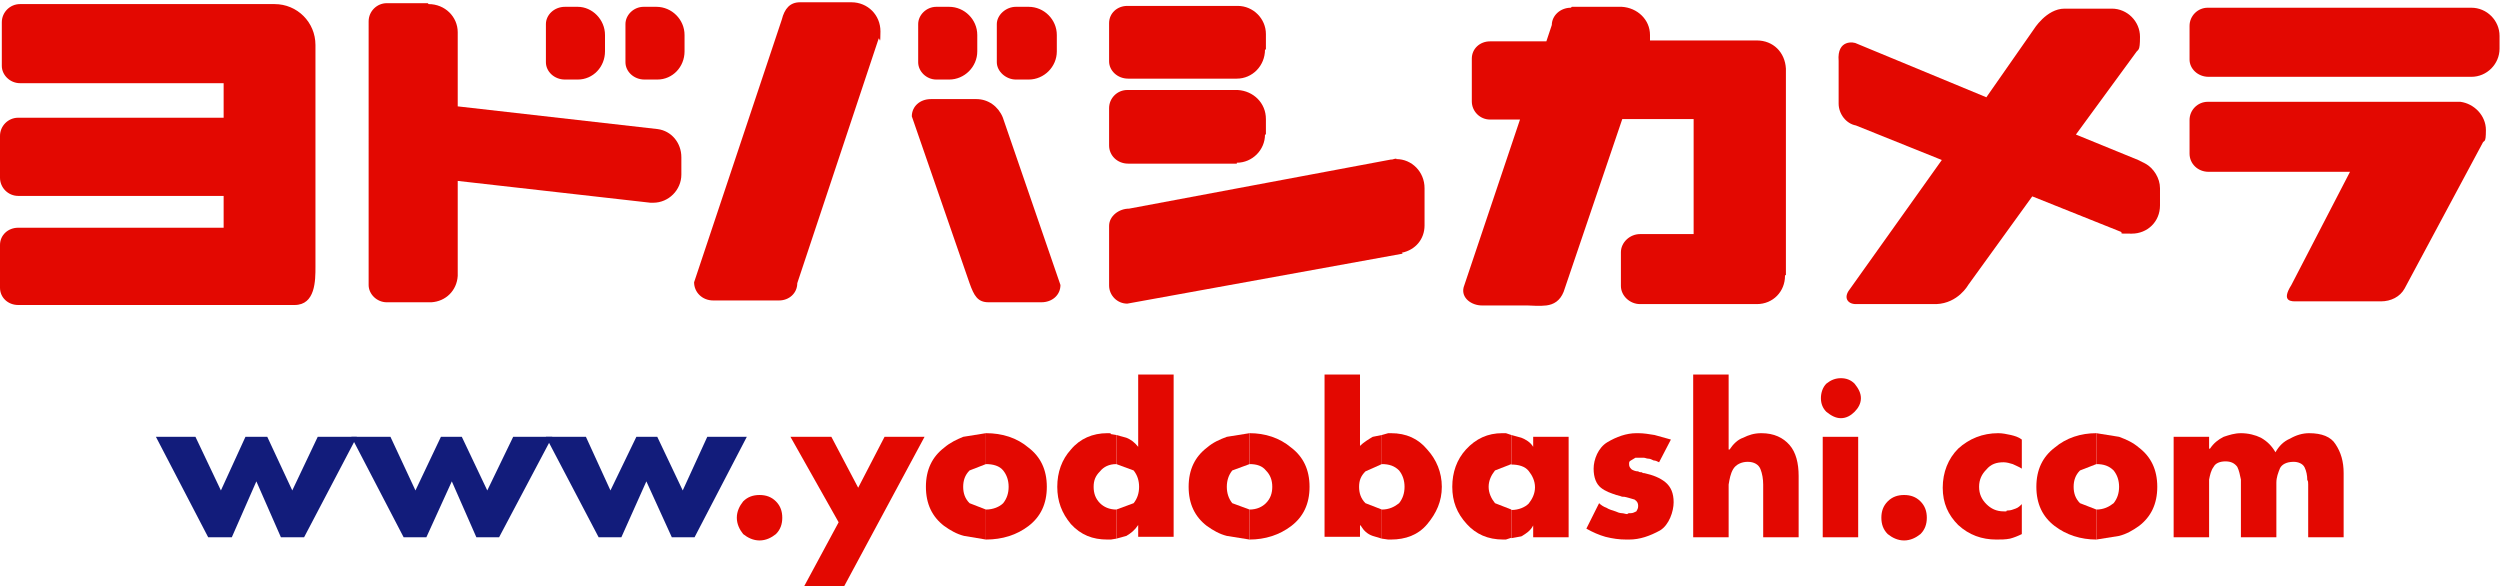 <?xml version="1.0" encoding="UTF-8"?>
<svg id="_图层_1" data-name="图层_1" xmlns="http://www.w3.org/2000/svg" version="1.1" viewBox="0 0 550 129">
  <!-- Generator: Adobe Illustrator 29.0.1, SVG Export Plug-In . SVG Version: 2.1.0 Build 192)  -->
  <defs>
    <style>
      .st0, .st1 {
        fill: #e30801;
      }

      .st2 {
        fill: #121c7b;
      }

      .st2, .st1 {
        fill-rule: evenodd;
      }
    </style>
  </defs>
  <path class="st1" d="M223.5,1.5h2.8c3.4,0,6.2,2.8,6.2,6.2v3.6c0,3.4-2.8,6.2-6.2,6.2h-2.8c-2.2,0-4.2-1.8-4.2-3.8V5.3c0-2,2-3.8,4.2-3.8"/>
  <path class="st1" d="M206,1.5h2.8c3.4,0,6.2,2.8,6.2,6.2v3.6c0,3.4-2.8,6.2-6.2,6.2h-2.8c-2.2,0-4-1.8-4-3.8V5.3c0-2,1.8-3.8,4-3.8"/>
  <path class="st1" d="M204.8,21.8h10c2.6,0,4.8,1.6,5.8,4l12.7,36.9c0,2.2-1.8,3.8-4.2,3.8h-11.6c-2.4,0-3.2-1.4-4.2-4.2l-12.7-36.7c0-2.2,1.8-3.8,4.2-3.8"/>
  <path class="st1" d="M176.1.5h11.2c3.6,0,6.4,2.8,6.4,6.4s-.2,1.2-.4,1.6l-17.9,53.8c0,2.2-1.8,3.8-4,3.8h-14.5c-2.4,0-4.2-1.8-4.2-4l19.3-57.8c.6-2.4,1.8-3.8,4-3.8"/>
  <path class="st1" d="M485.7,1.7h58c3.4,0,6.2,2.8,6.2,6.2v2.8c0,3.4-2.8,6.2-6.2,6.2h-57.8c-2.4,0-4.2-1.8-4.2-3.8v-7.4c0-2.2,1.8-4,4-4"/>
  <path class="st1" d="M485.7,22.4h55.6c3,.4,5.6,3,5.6,6.2s-.4,2-.8,3l-17.1,31.9c-1,1.8-3,2.8-5.2,2.8h-18.5c-1,0-3.6.2-1.2-3.6l12.9-24.9h-31.1c-2.4,0-4.2-1.8-4.2-4v-7.4c0-2.2,1.8-4,4-4"/>
  <path class="st1" d="M141.6,1.5h2.8c3.4,0,6.2,2.8,6.2,6.2v3.6c0,3.4-2.6,6.2-6,6.2h-2.8c-2.4,0-4.2-1.8-4.2-3.8V5.3c0-2,1.8-3.8,4-3.8"/>
  <path class="st1" d="M124.3,1.5h2.8c3.2,0,6,2.8,6,6.2v3.6c0,3.4-2.6,6.2-6,6.2h-2.8c-2.4,0-4.2-1.8-4.2-3.8V5.3c0-2,1.8-3.8,4.2-3.8"/>
  <path class="st1" d="M85.1.7h9l.2.2c3.6,0,6.4,2.8,6.4,6.2v16.3l44,5c3,.4,5.2,3,5.2,6.2v3.8c0,3.4-2.8,6.2-6.2,6.2h-.6l-42.4-4.8v20.9c-.2,3.2-2.6,5.6-5.8,5.8h-9.8c-2.2,0-4-1.8-4-3.8V4.7c0-2.2,1.8-4,4-4"/>
  <path class="st1" d="M345.8,1.5h11c3.4.2,6.2,2.8,6.2,6.2v1.2h23.5c3.6,0,6.2,2.6,6.4,6.2v45.4s-.2,0-.2.2c0,3.4-2.6,6.2-6.2,6.2h-25.7c-2.2,0-4.2-1.8-4.2-4v-7.4c0-2.2,2-4,4.2-4h11.8v-25.3h-15.7l-12.9,38c-.8,2-2.2,2.8-3.8,3s-3.2,0-4.2,0h-10c-2.2,0-4.6-1.6-4-4l12.4-36.9h-6.6c-2.2,0-4-1.8-4-4v-9.4c0-2.2,1.8-3.8,4-3.8h12.4l1.2-3.6c0-2,1.8-3.8,4.2-3.8"/>
  <path class="st1" d="M454.4,1.9h10.2c3.4,0,6.2,2.8,6.2,6.2s-.4,2.6-1,3.6l-13.1,17.9,13.7,5.6c.4.2.8.4,1.2.6.2,0,.2.2.4.2,1.8,1,3.2,3.2,3.2,5.4v3.8c0,3.6-2.8,6.2-6.2,6.2s-1.8,0-2.4-.4l-19.5-7.8-14.1,19.5s-2.2,4-7,4.2h-17.7c-1.8,0-2.8-1.4-1.4-3.2l20.3-28.5-18.9-7.6c-2.2-.4-3.8-2.6-3.8-4.8v-9.4c-.4-4.8,3.4-4.2,4-3.8l28.5,11.8,10.4-14.9s2.8-4.6,6.8-4.6"/>
  <path class="st1" d="M248,1.3h24.3c3.4,0,6.2,2.8,6.2,6.2v3.4h-.2c0,3.6-2.8,6.4-6.2,6.4h-23.9c-2.4,0-4.2-1.8-4.2-3.8V5.1c0-2.2,1.8-3.8,4-3.8"/>
  <path class="st1" d="M248,19.8h24.3c3.4.2,6.2,2.8,6.2,6.4v3.4h-.2c0,3.4-2.8,6.2-6.2,6.2v.2h-23.9c-2.4,0-4.2-1.8-4.2-4v-8.2c0-2.2,1.8-4,4-4"/>
  <path class="st1" d="M307.2,35c3.4,0,6.2,2.8,6.2,6.4v8.2c0,3-2,5.4-5,6l.2.2-60.6,11c-2.2,0-4-1.8-4-4v-13.1c0-2.2,2.2-3.8,4.4-3.8l57.6-10.8h.2c.2,0,.6-.2,1-.2"/>
  <path class="st1" d="M4.4.9h56c5,0,9,4,9,9v48.8c0,3,0,8.4-4.6,8.4H4c-2.2,0-4-1.6-4-3.8v-9.4c0-2.2,1.8-3.8,4-3.8h45.2v-7H4c-2.2,0-4-1.8-4-4v-9.2c0-2.2,1.8-4,4-4h45.2v-7.6H4.4c-2.2,0-4-1.8-4-3.8V4.9C.4,2.7,2.2.9,4.4.9"/>
  <polyline class="st2" points="34.3 96.1 43 96.1 48.6 107.9 54 96.1 58.8 96.1 64.3 107.9 69.9 96.1 78.5 96.1 66.9 118.2 61.8 118.2 56.4 105.9 51 118.2 45.8 118.2 34.3 96.1"/>
  <polyline class="st2" points="77.3 96.1 85.9 96.1 91.4 107.9 97 96.1 101.6 96.1 107.2 107.9 112.9 96.1 121.5 96.1 109.8 118.2 104.8 118.2 99.4 105.9 93.8 118.2 88.8 118.2 77.3 96.1"/>
  <polyline class="st2" points="120.1 96.1 128.9 96.1 134.3 107.9 140 96.1 144.6 96.1 150.2 107.9 155.6 96.1 164.3 96.1 152.8 118.2 147.8 118.2 142.2 105.9 136.7 118.2 131.7 118.2 120.1 96.1"/>
  <path class="st1" d="M167.1,108.9c1.4,0,2.6.4,3.6,1.4,1,1,1.4,2.2,1.4,3.6s-.4,2.6-1.4,3.6c-1,.8-2.2,1.4-3.6,1.4s-2.6-.6-3.6-1.4c-.8-1-1.4-2.2-1.4-3.6s.6-2.6,1.4-3.6c1-1,2.2-1.4,3.6-1.4"/>
  <polyline class="st1" points="173.9 96.1 182.9 96.1 188.8 107.3 194.6 96.1 203.4 96.1 185.7 129 176.9 129 184.5 114.9 173.9 96.1"/>
  <path class="st1" d="M216.9,95.3v6.8l-3.6,1.4c-1,1-1.4,2.2-1.4,3.6s.4,2.6,1.4,3.6l3.6,1.4v6.6l-4.8-.8c-1.6-.4-3-1.2-4.4-2.2-2.6-2-4-4.8-4-8.6s1.4-6.6,4-8.6c1.4-1.2,2.8-1.8,4.2-2.4l5-.8"/>
  <path class="st1" d="M216.9,95.3c3.6,0,6.8,1,9.4,3.2,2.6,2,4,4.8,4,8.6s-1.4,6.6-4,8.6c-2.6,2-5.8,3-9.4,3v-6.6c1.6,0,3-.6,3.8-1.4.8-1,1.2-2.2,1.2-3.6s-.4-2.6-1.2-3.6c-.8-1-2.2-1.4-3.8-1.4v-6.8"/>
  <path class="st1" d="M243.6,95.3h.4c.2,0,.4,0,.4.2l1.2.2v6.4c-1.6,0-2.8.6-3.6,1.6-1,1-1.4,2-1.4,3.4s.4,2.6,1.4,3.6c.8.8,2,1.4,3.6,1.4v6.4l-1.2.2h-.8c-3.2,0-5.8-1-8-3.4-2-2.4-3-5-3-8.2s1-6,3-8.2c2-2.4,4.8-3.6,8-3.6"/>
  <path class="st1" d="M250.4,82.4h7.8v35.7h-7.8v-2.6c-.8,1.2-1.6,1.8-2.6,2.4l-2.2.6v-6.4l3.8-1.4c.8-1,1.2-2.2,1.2-3.6s-.4-2.6-1.2-3.6l-3.8-1.4v-6.4l2.2.6c1,.4,1.8,1,2.6,2v-15.9"/>
  <path class="st1" d="M274.9,95.3v6.8l-3.8,1.4c-.8,1-1.2,2.2-1.2,3.6s.4,2.6,1.2,3.6l3.8,1.4v6.6l-5-.8c-1.6-.4-3-1.2-4.4-2.2-2.6-2-4-4.8-4-8.6s1.4-6.6,4-8.6c1.4-1.2,2.8-1.8,4.4-2.4l5-.8"/>
  <path class="st1" d="M274.9,95.3c3.4,0,6.6,1,9.2,3.2,2.6,2,4,4.8,4,8.6s-1.4,6.6-4,8.6-5.8,3-9.2,3v-6.6c1.6,0,2.8-.6,3.6-1.4,1-1,1.4-2.2,1.4-3.6s-.4-2.6-1.4-3.6c-.8-1-2-1.4-3.6-1.4v-6.8"/>
  <path class="st1" d="M291.4,82.4h7.8v15.7c.8-.8,1.8-1.4,2.8-2l2-.4v6.4l-3.6,1.6c-1,1-1.4,2-1.4,3.4s.4,2.6,1.4,3.6l3.6,1.4v6.4l-2-.6c-1.2-.4-2-1.2-2.6-2.2l-.2-.2v2.6h-7.8v-35.7"/>
  <path class="st1" d="M305.4,95.3h.6c3.4,0,6,1.2,8,3.6,2,2.2,3.2,5,3.2,8.2s-1.2,5.8-3.2,8.2c-2,2.4-4.8,3.4-8,3.4h-.6l-1.4-.2v-6.4c1.6,0,2.8-.6,3.8-1.4.8-1,1.2-2.2,1.2-3.6s-.4-2.6-1.2-3.6c-1-1-2.2-1.4-3.8-1.4v-6.4l1.4-.4"/>
  <path class="st1" d="M330.5,95.3h.8l1.2.4v6.4l-3.6,1.4c-.8,1-1.4,2.2-1.4,3.6s.6,2.6,1.4,3.6l3.6,1.4v6.2l-1.2.4h-.6c-3.4,0-6-1.2-8-3.4-2.2-2.4-3.2-5-3.2-8.2s1-6,3-8.2c2.2-2.4,4.8-3.6,8-3.6"/>
  <path class="st1" d="M332.5,95.7l2.2.6c1,.4,2,1,2.6,2v-2.2h7.8v22.1h-7.8v-2.6c-.6,1.2-1.6,1.8-2.6,2.4l-2.2.4v-6.2c1.6,0,3-.6,3.8-1.4.8-1,1.4-2.2,1.4-3.6s-.6-2.6-1.4-3.6c-.8-1-2.2-1.4-3.8-1.4v-6.4"/>
  <line class="st0" x1="367.7" y1="96.7" x2="367.7" y2="96.7"/>
  <path class="st1" d="M360,95.3h.4c1.2,0,2.4.2,3.6.4l3.6,1-2.6,5c-.4-.2-.8-.4-1.2-.4-.4-.2-.8-.4-1.2-.4s-.6-.2-1-.2h-1.8c-.4.2-.6.4-1,.6-.4.2-.4.4-.4.8,0,.6.2.8.6,1.2.4.2.8.4,1.4.4.2.2.6.2.8.2.2.2.4.2.6.2,1.8.4,3.4,1,4.6,2,1.2,1,1.8,2.4,1.8,4.4s-1,5-3,6.2c-2.2,1.2-4.4,2-6.8,2h-.6c-1.6,0-3-.2-4.6-.6-1.4-.4-2.8-1-4.2-1.8l2.8-5.6c.4.4,1,.8,1.6,1,.6.4,1.4.6,2,.8.4.2,1,.4,1.4.4s.8.2,1.2.2c0,0,.2-.2.4-.2h.4c.4,0,.8-.2,1.2-.4.2-.4.4-.6.4-1.2s-.2-1-.8-1.4c-.6-.2-1.4-.4-2.2-.6-.4,0-.6,0-1-.2-.2,0-.6-.2-.8-.2-1.2-.4-2.4-.8-3.4-1.6-1-.8-1.6-2.2-1.6-4.2s1-4.6,3-5.8c2-1.2,4.2-2,6.4-2"/>
  <path class="st1" d="M372.5,82.4h7.8v16.5h.2c.8-1.2,1.8-2.2,3-2.6,1.2-.6,2.4-1,4-1,2.8,0,4.8,1,6.2,2.6,1.4,1.6,2,4,2,6.8v13.5h-7.8v-11.6c0-1.2-.2-2.4-.6-3.4-.4-1-1.4-1.6-2.8-1.6s-2.6.6-3.2,1.6c-.6,1-.8,2.2-1,3.4v11.6h-7.8v-35.7"/>
  <rect class="st0" x="401" y="96.1" width="7.8" height="22.1"/>
  <path class="st1" d="M405,83.2c1.2,0,2.2.4,3,1.2.8,1,1.4,2,1.4,3.2s-.6,2.2-1.4,3c-.8.8-1.8,1.4-3,1.4s-2.2-.6-3.2-1.4c-.8-.8-1.2-1.8-1.2-3s.4-2.4,1.2-3.2c1-.8,2-1.2,3.2-1.2"/>
  <path class="st1" d="M418.9,108.9c1.4,0,2.6.4,3.6,1.4,1,1,1.4,2.2,1.4,3.6s-.4,2.6-1.4,3.6c-1,.8-2.2,1.4-3.6,1.4s-2.6-.6-3.6-1.4c-1-1-1.4-2.2-1.4-3.6s.4-2.6,1.4-3.6c1-1,2.2-1.4,3.6-1.4"/>
  <path class="st1" d="M439.6,95.3c1,0,1.8.2,2.8.4.8.2,1.6.4,2.4,1v6.4c-.6-.4-1.2-.6-2-1-.6-.2-1.4-.4-2-.4-1.6,0-2.8.4-3.8,1.6-1,1-1.6,2.2-1.6,3.8s.6,2.8,1.6,3.8c1,1,2.2,1.6,3.8,1.6h.6c0-.2.2-.2.4-.2.6,0,1-.2,1.6-.4.6-.2,1-.6,1.4-1v6.6c-.8.4-1.8.8-2.6,1-1,.2-2,.2-3,.2-3.2,0-6-1-8.4-3.2-2.2-2.2-3.4-4.8-3.4-8.2s1.2-6.4,3.4-8.6c2.4-2.2,5.4-3.4,8.8-3.4"/>
  <path class="st1" d="M461.2,95.3v6.8l-3.6,1.4c-1,1-1.4,2.2-1.4,3.6s.4,2.6,1.4,3.6l3.6,1.4v6.6c-3.4,0-6.6-1-9.2-3s-4-4.8-4-8.6,1.4-6.6,4-8.6c2.6-2.2,5.8-3.2,9.2-3.2"/>
  <path class="st1" d="M461.2,95.3l5,.8c1.6.6,3,1.2,4.4,2.4,2.6,2,4,4.8,4,8.6s-1.4,6.6-4,8.6c-1.4,1-2.8,1.8-4.4,2.2l-5,.8v-6.6c1.6,0,2.8-.6,3.8-1.4.8-1,1.2-2.2,1.2-3.6s-.4-2.6-1.2-3.6c-1-1-2.2-1.4-3.8-1.4v-6.8"/>
  <path class="st1" d="M493,95.3c1.6,0,3.2.4,4.4,1,1.4.8,2.4,1.8,3.2,3.2.8-1.4,1.8-2.4,3.2-3,1.4-.8,2.8-1.2,4.2-1.2,2.8,0,4.8.8,5.8,2.4,1.2,1.8,1.8,3.8,1.8,6.4v14.1h-7.8v-11.6c0-.4,0-.8-.2-1,0-1-.2-2-.6-2.8-.4-.8-1.4-1.2-2.4-1.2-1.6,0-2.6.6-3,1.4-.4,1-.8,2-.8,3.2v12h-7.8v-12.7c-.2-1-.4-2-.8-2.8-.6-.8-1.4-1.2-2.6-1.2s-2.2.4-2.6,1.2c-.6.8-.8,1.8-1,2.8v12.7h-7.8v-22.1h7.8v2.6h.2c.8-1.2,1.8-2,3-2.6,1.2-.4,2.4-.8,3.8-.8"/>
</svg>
